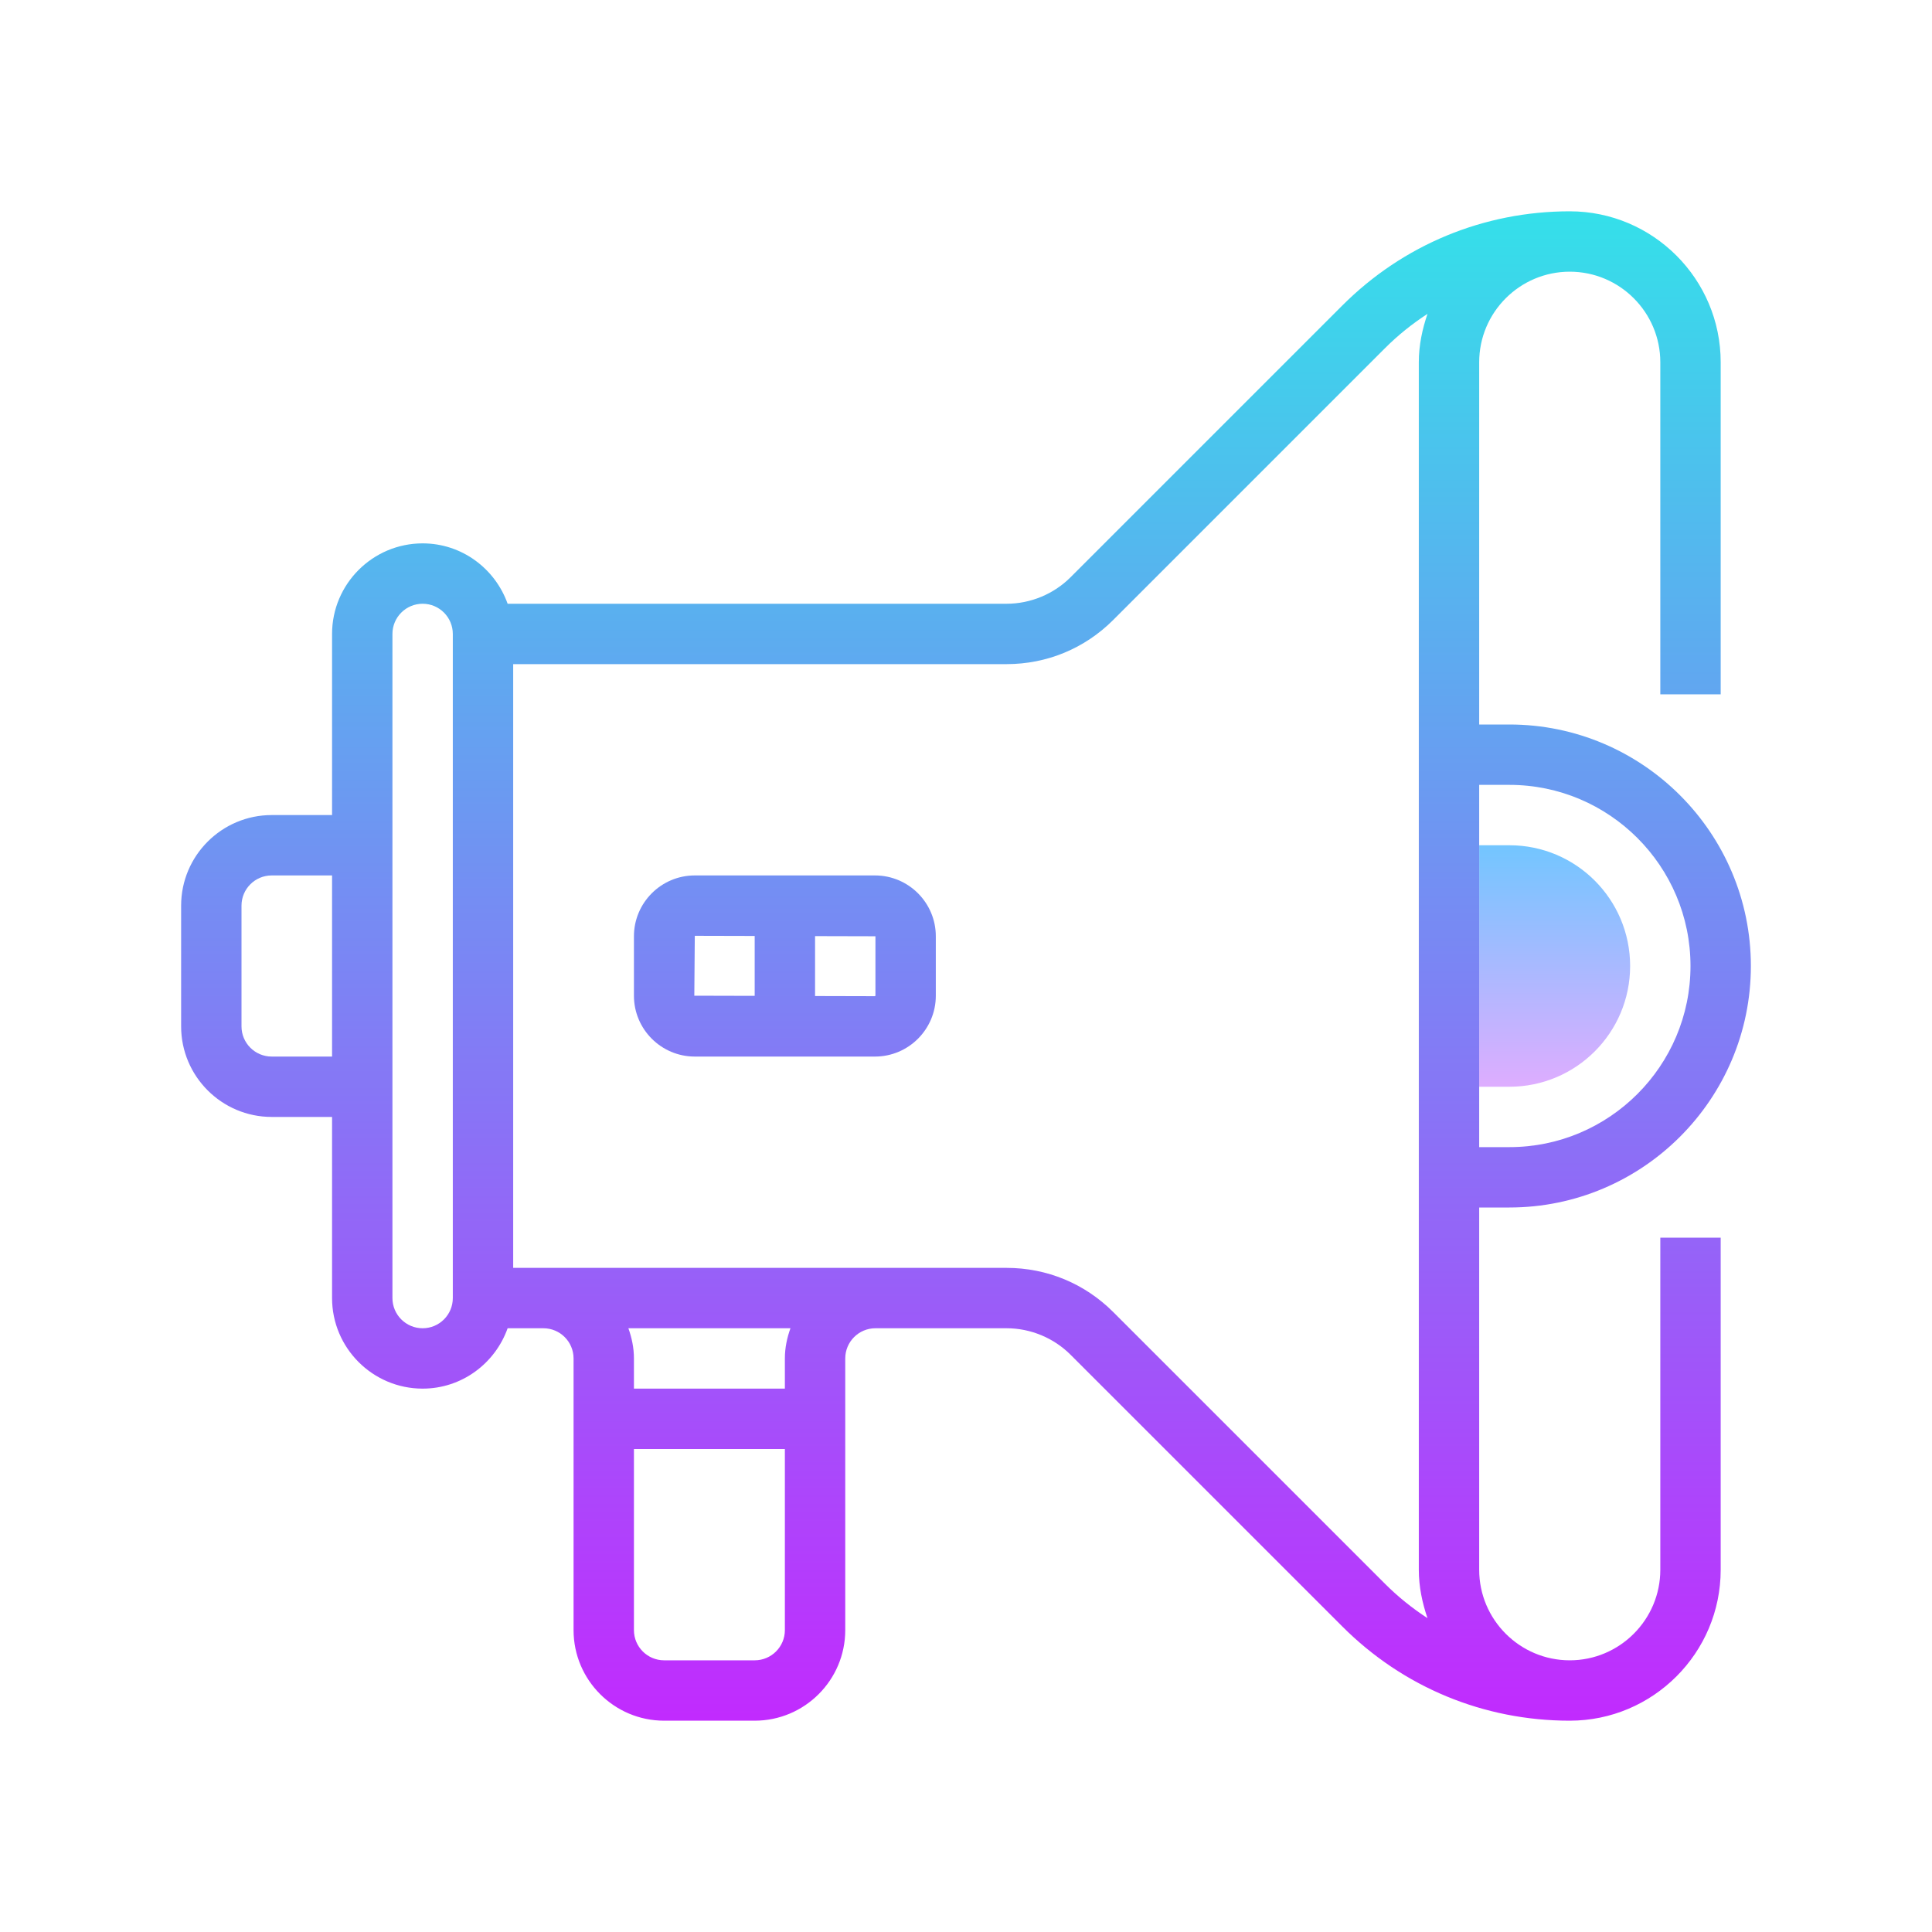 <svg xmlns="http://www.w3.org/2000/svg" viewBox="0 0 64 64"><linearGradient id="ld4IEBrvYU9w1gWrPkPMwa" x1="51.5" x2="51.5" y1="27.583" y2="36.597" gradientUnits="userSpaceOnUse" spreadMethod="reflect"><stop offset="0" stop-color="#6dc7ff"/><stop offset="1" stop-color="#e6abff"/></linearGradient><path fill="url(#ld4IEBrvYU9w1gWrPkPMwa)" d="M50,36c2.209,0,4-1.791,4-4s-1.791-4-4-4h-1v8H50z"/><linearGradient id="ld4IEBrvYU9w1gWrPkPMwb" x1="32" x2="32" y1="5.833" y2="59.343" gradientUnits="userSpaceOnUse" spreadMethod="reflect"><stop offset="0" stop-color="#31E4E9"/><stop offset="1" stop-color="#c822ff"/></linearGradient><path fill="url(#ld4IEBrvYU9w1gWrPkPMwb)" d="M55,52c0,1.654-1.346,3-3,3s-3-1.346-3-3V40h1c4.411,0,8-3.589,8-8s-3.589-8-8-8h-1V12 c0-1.654,1.346-3,3-3s3,1.346,3,3v11h2V12c0-2.757-2.243-5-5-5c-2.847,0-5.522,1.108-7.535,3.121l-9.002,9.002 C34.905,19.681,34.134,20,33.345,20H16.816c-0.414-1.162-1.514-2-2.816-2c-1.654,0-3,1.346-3,3v6H9c-1.654,0-3,1.346-3,3v4 c0,1.654,1.346,3,3,3h2v6c0,1.654,1.346,3,3,3c1.302,0,2.402-0.838,2.816-2H18c0.552,0,1,0.448,1,1v9c0,1.654,1.346,3,3,3h3 c1.654,0,3-1.346,3-3v-9c0-0.552,0.448-1,1-1h2h2.345c0.789,0,1.561,0.319,2.118,0.877l9.002,9.001C46.477,55.892,49.153,57,52,57 c2.757,0,5-2.243,5-5V41h-2V52z M50,26c3.309,0,6,2.691,6,6s-2.691,6-6,6h-1V26H50z M9,35c-0.552,0-1-0.448-1-1v-4 c0-0.552,0.448-1,1-1h2v6H9z M15,43c0,0.552-0.448,1-1,1s-1-0.448-1-1V21c0-0.552,0.448-1,1-1s1,0.448,1,1V43z M25,55h-3 c-0.552,0-1-0.448-1-1v-6h5v6C26,54.552,25.552,55,25,55z M26,45v1h-5v-1c0-0.353-0.072-0.686-0.184-1h5.369 C26.072,44.314,26,44.647,26,45z M36.877,43.463C35.934,42.52,34.68,42,33.345,42H31h-2H18h-1V22h16.345 c1.335,0,2.589-0.52,3.532-1.463l9.002-9.002c0.433-0.434,0.907-0.812,1.409-1.138C47.115,10.903,47,11.436,47,12v40 c0,0.563,0.115,1.097,0.287,1.603c-0.502-0.327-0.975-0.705-1.408-1.139L36.877,43.463z"/><linearGradient id="ld4IEBrvYU9w1gWrPkPMwc" x1="26" x2="26" y1="5.833" y2="59.343" gradientUnits="userSpaceOnUse" spreadMethod="reflect"><stop offset="0" stop-color="#31E4E9"/><stop offset="1" stop-color="#c822ff"/></linearGradient><path fill="url(#ld4IEBrvYU9w1gWrPkPMwc)" d="M28.984,29h-5.969C21.904,29,21,29.904,21,31.016v1.969C21,34.096,21.904,35,23.016,35h5.969 C30.096,35,31,34.096,31,32.984v-1.969C31,29.904,30.096,29,28.984,29z M23,32.984L23.016,31L25,31.005v1.984L23,32.984z M29,32.984 L28.984,33L27,32.995V31.01l2,0.005V32.984z"/></svg>